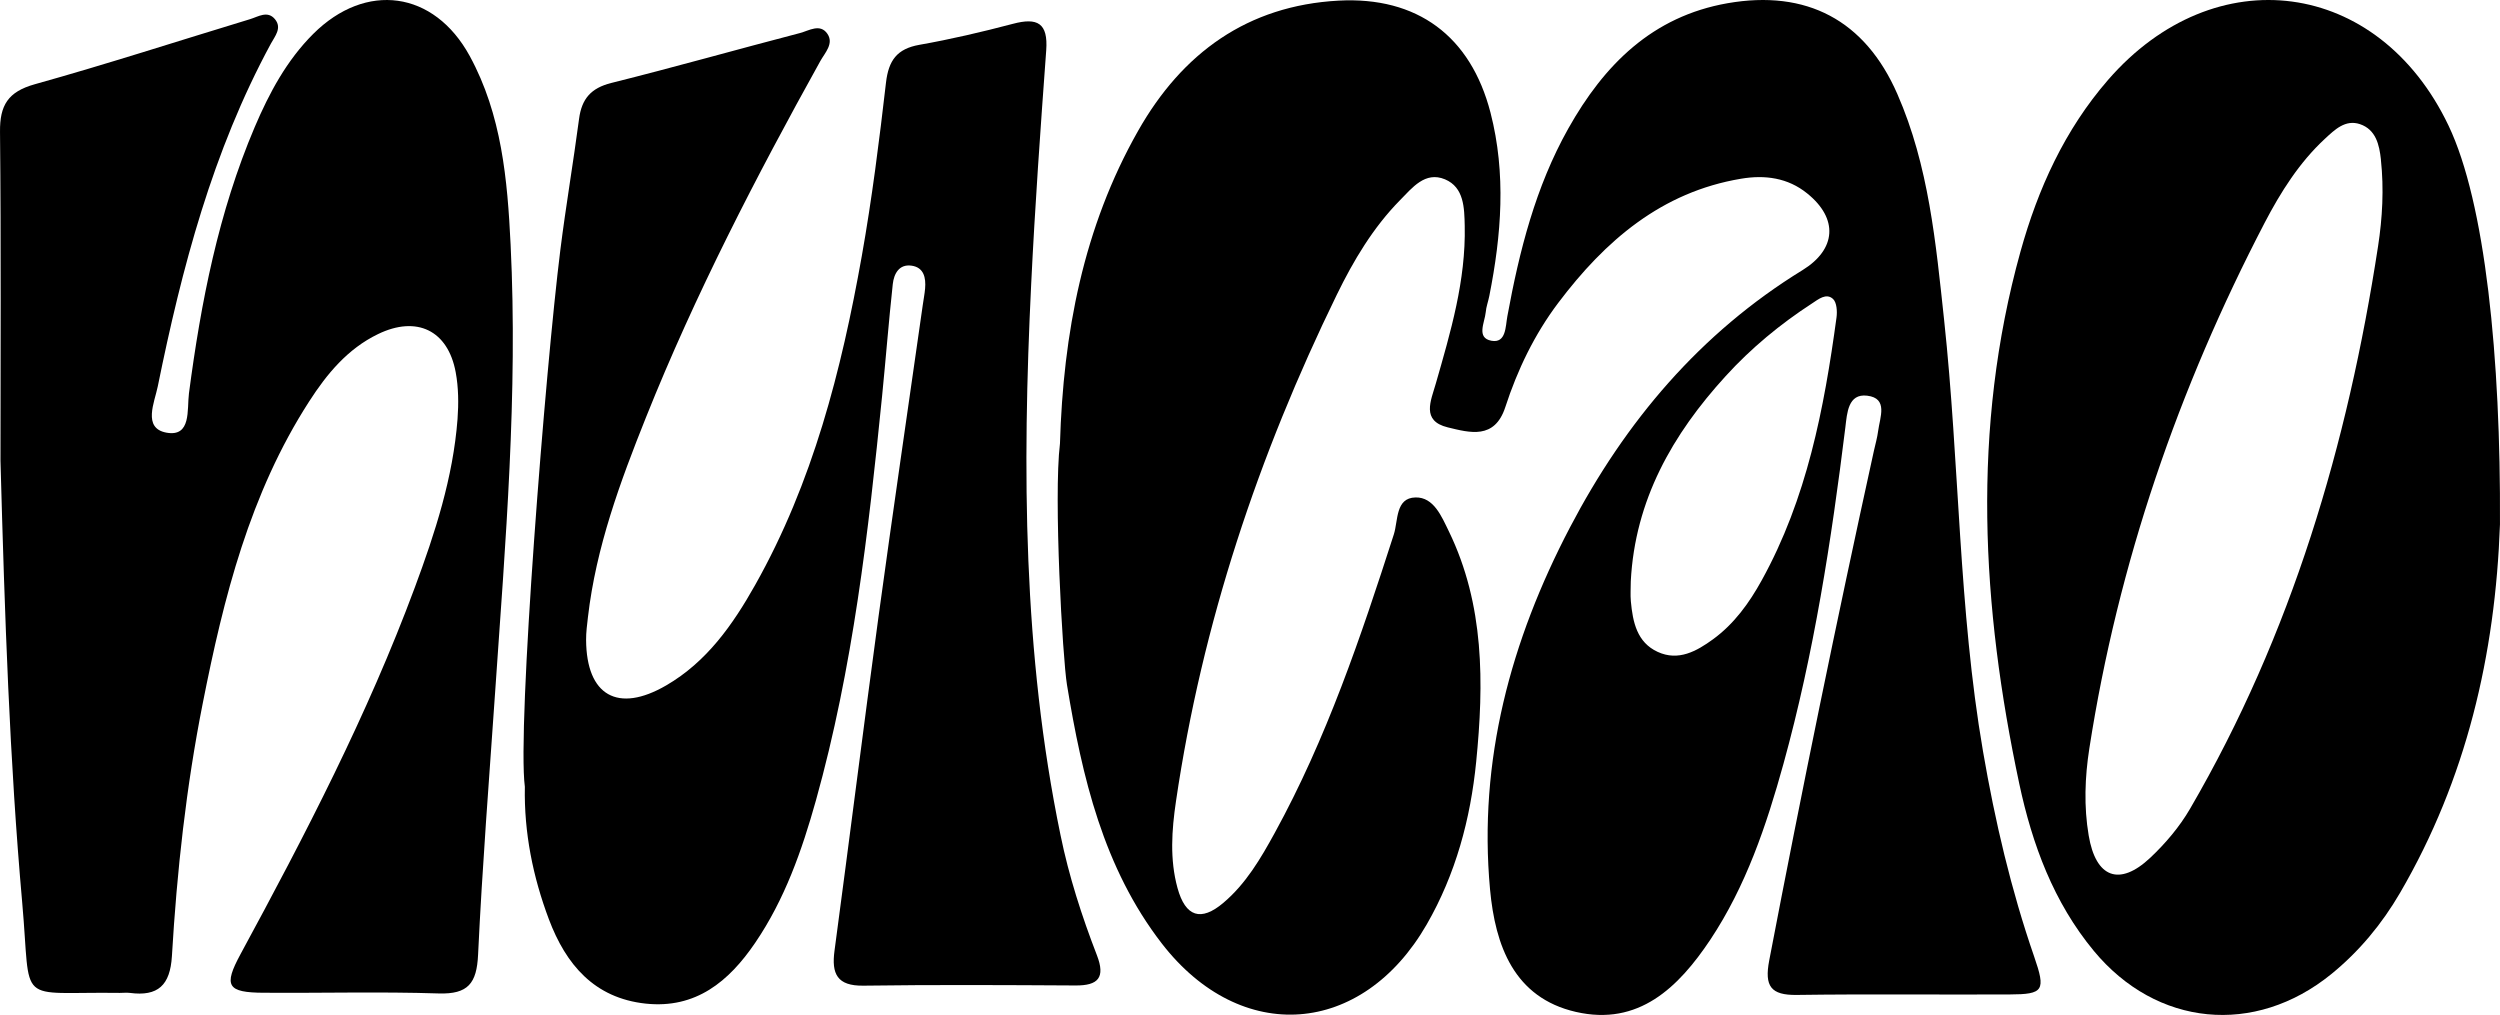 <svg xmlns="http://www.w3.org/2000/svg" width="234" height="95" viewBox="0 0 234 95" fill="none"><path d="M190.396 89.532C188.232 83.276 186.735 76.862 185.612 70.341C183.31 56.974 183.416 43.392 181.969 29.949C181.196 22.755 180.535 15.517 177.591 8.799C174.566 1.872 169.077 -0.987 161.704 0.3C154.656 1.536 150.147 6.055 146.785 12.044C143.722 17.501 142.213 23.484 141.09 29.594C140.909 30.557 140.984 32.148 139.599 31.895C138.158 31.628 138.969 30.19 139.063 29.233C139.106 28.713 139.3 28.212 139.4 27.699C140.535 21.988 140.984 16.259 139.512 10.548C137.653 3.355 132.638 -0.334 125.291 0.059C116.777 0.522 110.658 4.952 106.523 12.253C101.396 21.291 99.518 31.216 99.213 41.516C98.601 46.541 99.462 61.62 99.868 64.091C101.29 72.736 103.273 81.229 108.749 88.315C116.153 97.879 127.505 97.004 133.537 86.534C136.25 81.825 137.641 76.653 138.171 71.304C138.901 63.958 138.951 56.606 135.614 49.736C134.94 48.354 134.198 46.516 132.489 46.561C130.599 46.599 130.873 48.747 130.462 50.021C127.38 59.598 124.168 69.124 119.309 77.972C117.999 80.361 116.615 82.725 114.506 84.506C112.405 86.287 110.957 85.818 110.215 83.118C109.479 80.437 109.673 77.693 110.072 74.993C112.523 58.355 117.787 42.625 125.129 27.578C126.688 24.384 128.515 21.31 131.029 18.75C132.177 17.59 133.387 16.005 135.252 16.785C137.042 17.539 137.061 19.466 137.098 21.145C137.21 26.254 135.776 31.083 134.385 35.925C133.936 37.504 133.006 39.392 135.508 40.001C137.572 40.502 139.899 41.167 140.897 38.106C142.038 34.601 143.629 31.299 145.849 28.352C150.246 22.521 155.517 17.976 162.964 16.728C165.191 16.354 167.337 16.633 169.152 18.103C172.083 20.461 171.884 23.332 168.715 25.284C159.141 31.166 152.13 39.456 146.947 49.368C141.408 59.953 138.358 71.183 139.468 83.257C139.955 88.499 141.701 93.385 147.508 94.716C153.371 96.06 157.095 92.435 160.083 87.96C163.42 82.94 165.334 77.274 166.931 71.5C169.782 61.176 171.416 50.611 172.726 39.994C172.888 38.663 172.975 36.825 174.759 37.035C176.761 37.269 175.957 39.063 175.794 40.337C175.713 40.958 175.539 41.566 175.401 42.181C171.915 58.045 168.653 73.953 165.596 89.912C165.141 92.308 165.746 93.157 168.172 93.126C174.809 93.031 181.452 93.113 188.088 93.081C191.288 93.069 191.5 92.726 190.396 89.532V89.532ZM171.896 29.727C170.736 38.264 169.12 46.681 164.892 54.325C163.725 56.441 162.316 58.394 160.345 59.832C158.804 60.954 157.101 61.911 155.161 61.017C153.215 60.124 152.829 58.222 152.648 56.289C152.592 55.668 152.641 55.034 152.641 54.407C153.034 46.808 156.546 40.654 161.517 35.209C163.912 32.579 166.638 30.329 169.613 28.396C170.206 28.009 170.936 27.395 171.572 27.984C171.921 28.307 171.977 29.15 171.896 29.727V29.727Z" fill="black"></path><path d="M0.045 43.137C0.045 33.696 0.108 23.015 0.001 12.34C-0.025 9.847 0.751 8.588 3.254 7.886C10.013 6 16.697 3.83 23.411 1.792C24.168 1.564 25.044 0.957 25.738 1.798C26.413 2.621 25.738 3.38 25.353 4.089C19.899 14.15 17.024 25.065 14.767 36.17C14.464 37.657 13.336 40.068 15.555 40.492C17.932 40.941 17.491 38.334 17.686 36.816C18.809 28.28 20.448 19.877 23.84 11.897C25.202 8.702 26.829 5.658 29.319 3.172C34.243 -1.732 40.624 -0.878 43.966 5.241C46.961 10.727 47.497 16.82 47.793 22.895C48.48 36.835 47.314 50.724 46.356 64.613C45.788 72.865 45.139 81.11 44.748 89.367C44.622 92.031 43.821 93.075 41.053 92.987C35.605 92.809 30.151 92.961 24.698 92.923C21.261 92.904 20.896 92.291 22.522 89.291C28.563 78.148 34.401 66.91 38.821 55.002C40.719 49.889 42.409 44.706 42.825 39.227C42.932 37.778 42.919 36.272 42.654 34.848C41.929 30.918 39.004 29.514 35.379 31.273C32.541 32.646 30.599 34.993 28.941 37.569C23.38 46.194 20.933 55.932 18.979 65.822C17.428 73.637 16.558 81.546 16.091 89.494C15.927 92.221 14.786 93.284 12.157 92.936C11.848 92.898 11.526 92.936 11.211 92.936C1.344 92.797 2.958 94.322 2.081 84.514C0.896 71.162 0.448 57.767 0.045 43.131V43.137Z" fill="black"></path><path d="M100.659 92.24C94.05 92.202 87.434 92.165 80.825 92.258C78.352 92.296 77.818 91.154 78.11 88.989C79.508 78.549 80.819 68.104 82.235 57.671C83.564 47.956 84.987 38.253 86.372 28.543C86.44 28.032 86.546 27.526 86.589 27.008C86.676 26.004 86.478 25.037 85.335 24.868C84.154 24.693 83.67 25.629 83.564 26.59C83.185 30.078 82.912 33.579 82.564 37.073C81.284 49.815 79.831 62.532 76.371 74.918C75.06 79.604 73.451 84.184 70.681 88.252C68.233 91.853 65.133 94.442 60.425 93.937C55.623 93.419 52.971 90.274 51.38 86.056C49.877 82.062 49.045 77.932 49.126 73.645C48.392 68.079 51.051 34.546 52.449 23.389C52.964 19.29 53.66 15.215 54.201 11.122C54.449 9.256 55.306 8.245 57.219 7.765C63.127 6.292 68.991 4.626 74.886 3.091C75.712 2.873 76.768 2.168 77.445 3.166C78.067 4.077 77.222 4.932 76.787 5.706C70.768 16.544 65.071 27.545 60.462 39.07C58.046 45.11 55.791 51.219 55.033 57.746C54.952 58.463 54.853 59.187 54.859 59.905C54.89 65.103 57.828 66.787 62.357 64.154C66.152 61.952 68.594 58.47 70.681 54.757C76.079 45.172 78.756 34.677 80.663 23.97C81.62 18.591 82.303 13.156 82.93 7.721C83.173 5.662 83.949 4.57 86.049 4.196C88.993 3.678 91.913 2.991 94.808 2.23C97.106 1.618 98.112 2.155 97.926 4.707C97.392 12.014 96.87 19.327 96.516 26.653C95.677 43.906 95.746 61.128 99.262 78.156C100.05 82.013 101.256 85.75 102.672 89.413C103.473 91.491 102.809 92.258 100.659 92.24V92.24Z" fill="black"></path><path d="M229.185 11.761C222.622 -1.999 207.306 -4.022 197.314 7.48C193.26 12.148 190.751 17.664 189.112 23.568C184.507 40.15 185.477 56.77 189.005 73.365C190.219 79.046 192.215 84.449 195.975 88.995C201.857 96.104 211.041 96.985 218.193 91.189C220.814 89.059 222.948 86.484 224.643 83.574C230.843 72.933 233.559 61.316 233.997 49.078C234.078 33.479 232.62 18.964 229.185 11.761V11.761ZM222.585 23.061C219.738 41.608 214.501 59.357 204.991 75.698C204.009 77.391 202.682 78.951 201.256 80.295C198.378 82.997 196.163 82.166 195.5 78.196C195.043 75.495 195.143 72.749 195.562 70.055C198.259 52.718 203.896 36.364 211.974 20.848C213.475 17.975 215.208 15.217 217.611 12.991C218.524 12.148 219.519 11.158 220.895 11.621C222.385 12.129 222.704 13.549 222.854 14.931V14.976C223.142 17.664 222.998 20.385 222.585 23.061Z" fill="black"></path></svg>